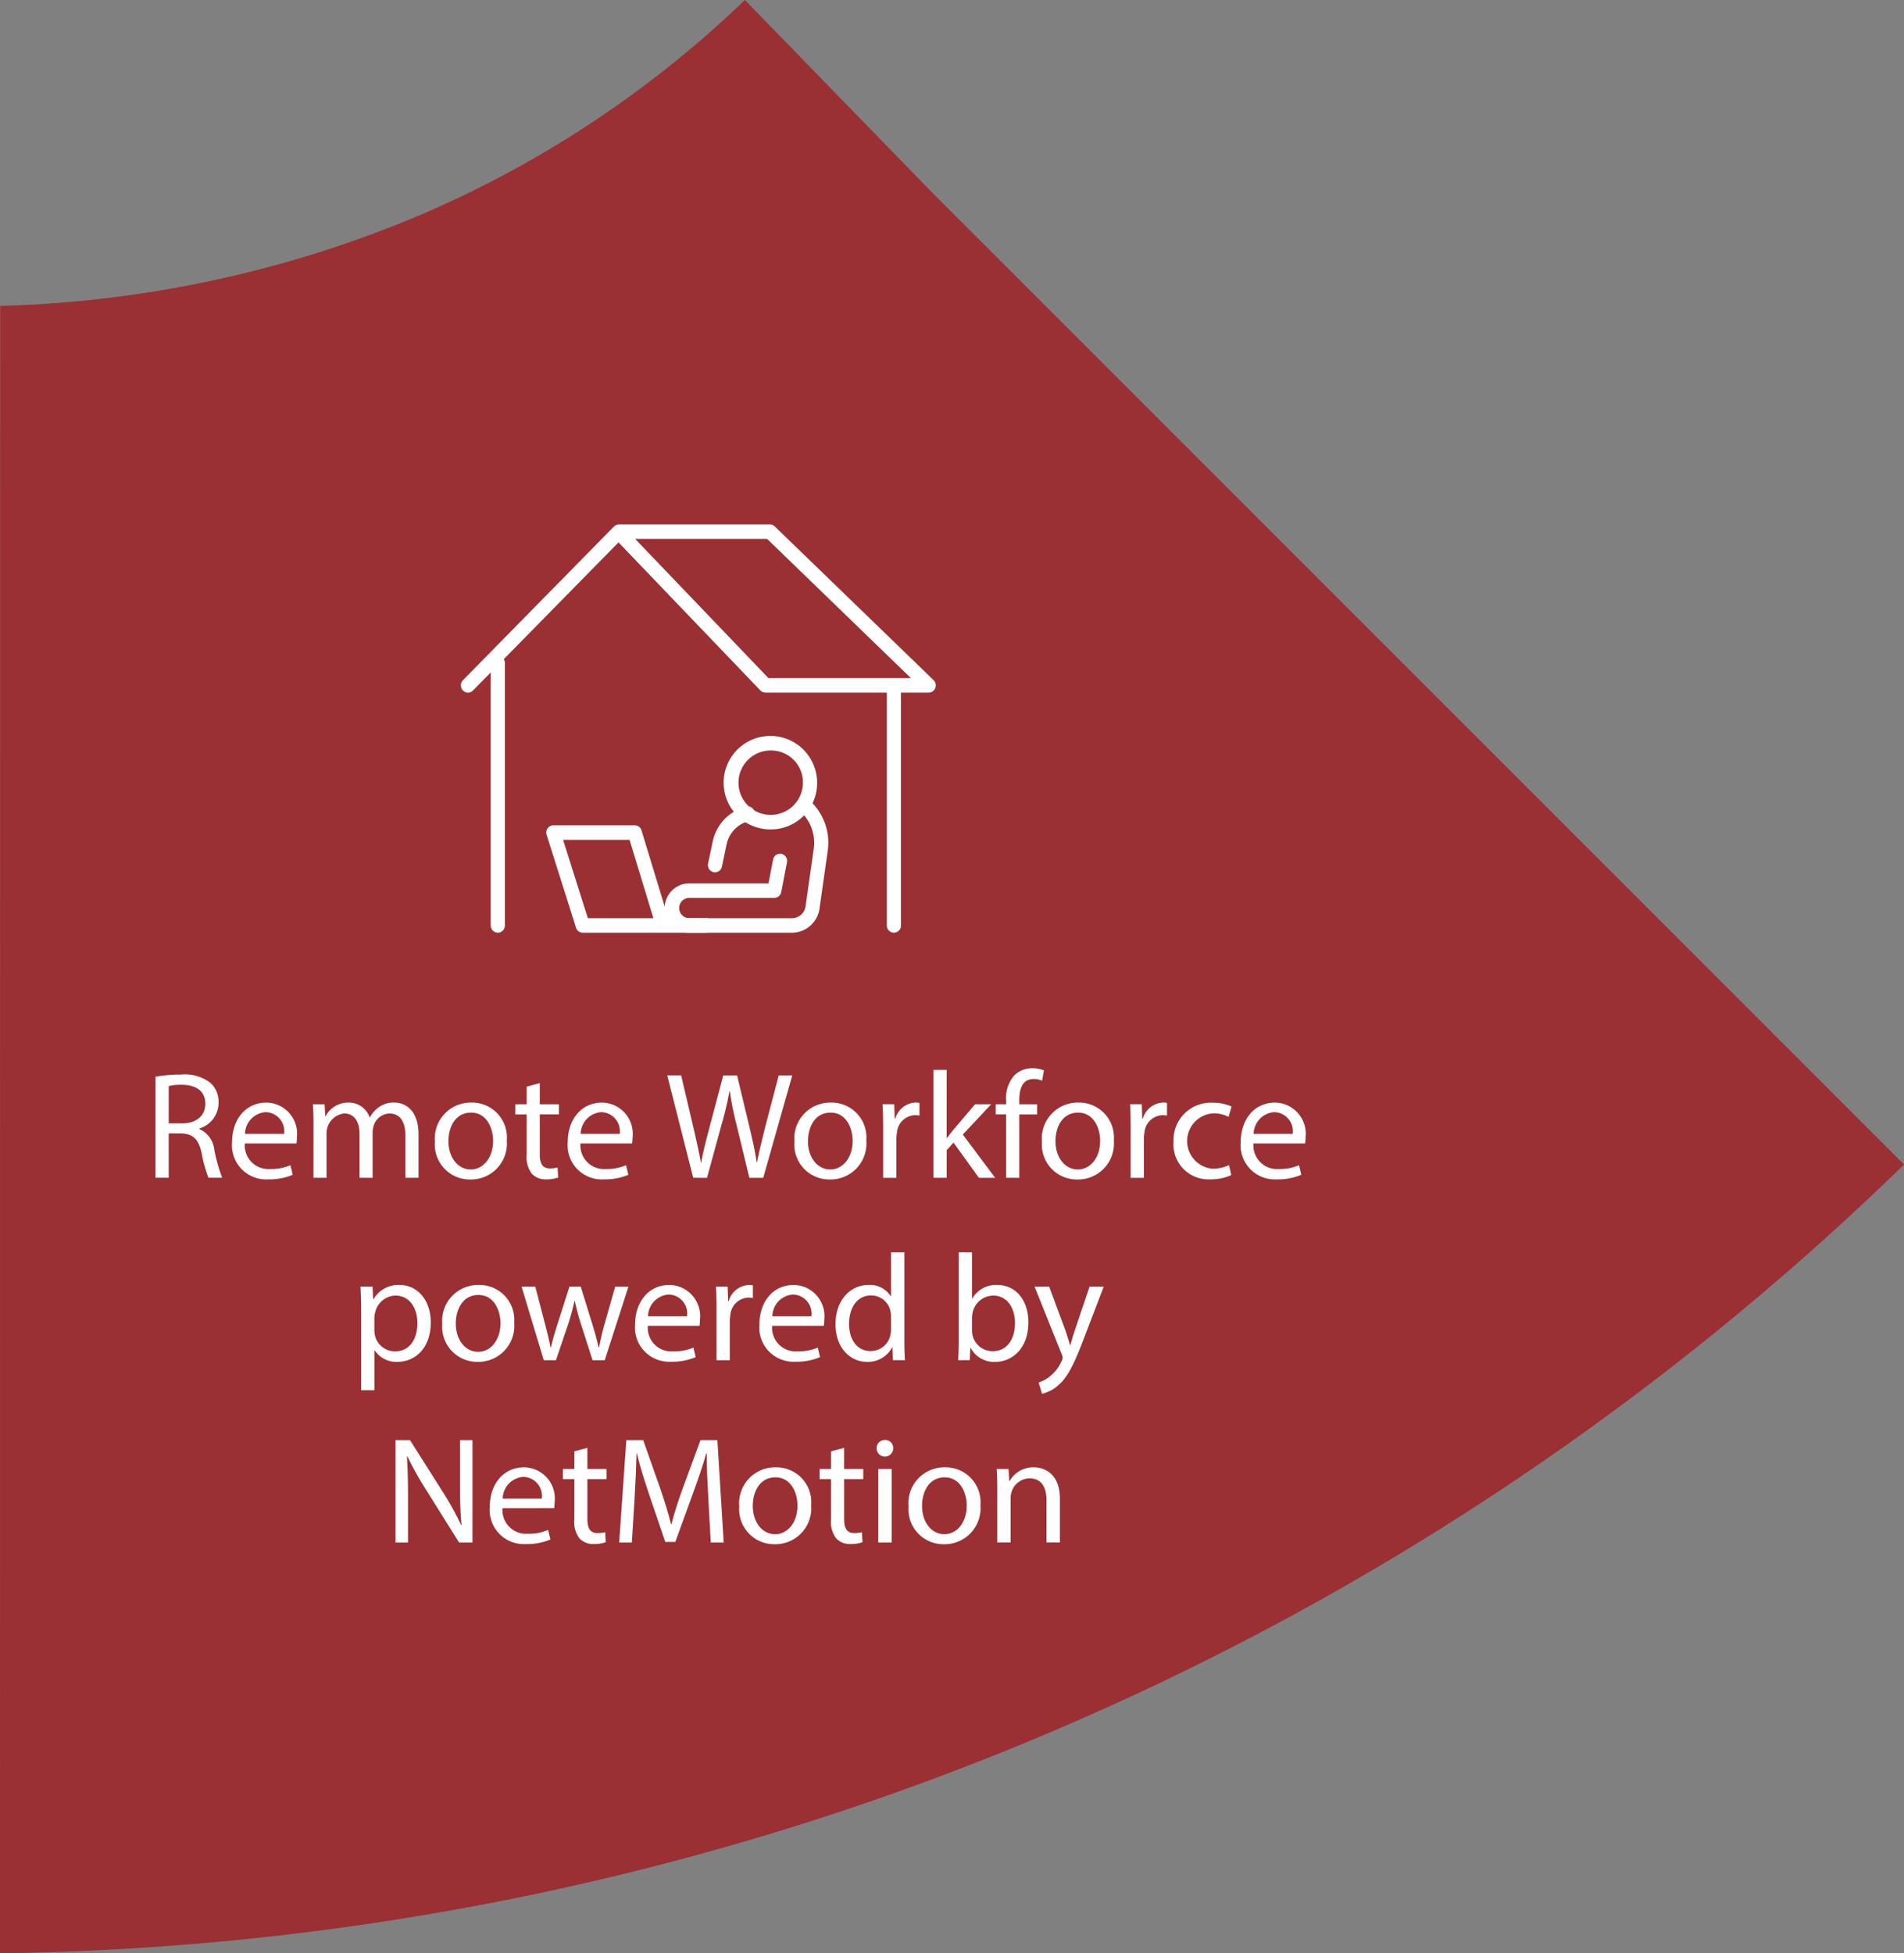 <?xml version="1.0" encoding="utf-8"?>
<svg height="154.34" viewBox="0 0 150.465 154.34" width="150.465" xmlns="http://www.w3.org/2000/svg"><rect x="0" y="0" width="150.465" height="154.34" fill="#808080" stroke="none"/><path d="m237.324 337.047.008-21.526a91.529 91.529 0 0 0 32.353-6.832 85.285 85.285 0 0 0 26.494-17.339l14.821 15.237 76.783 76.779a219.871 219.871 0 0 1 -150.468 62.324z" fill="#9a3034" transform="translate(-237.315 -291.35)"/><g fill="#fff"><path d="m248.571 369.3a10.911 10.911 0 0 1 2.006-.167 3.31 3.31 0 0 1 2.342.659 2.016 2.016 0 0 1 .636 1.537 2.125 2.125 0 0 1 -1.525 2.066v.036a2.017 2.017 0 0 1 1.189 1.633 12.85 12.85 0 0 0 .624 2.221h-1.081a10.43 10.43 0 0 1 -.54-1.933c-.24-1.116-.672-1.537-1.621-1.573h-.986v3.506h-1.045zm1.045 3.688h1.07c1.117 0 1.825-.613 1.825-1.537 0-1.045-.756-1.5-1.861-1.514a4.3 4.3 0 0 0 -1.034.1z" transform="translate(-236.284 -284.224)"/><path d="m255.124 374.389a1.863 1.863 0 0 0 1.993 2.018 3.8 3.8 0 0 0 1.61-.3l.18.758a4.728 4.728 0 0 1 -1.934.36 2.7 2.7 0 0 1 -2.858-2.931c0-1.753 1.034-3.134 2.726-3.134a2.462 2.462 0 0 1 2.4 2.738 3.971 3.971 0 0 1 -.036.492zm3.1-.757a1.5 1.5 0 0 0 -1.465-1.717 1.751 1.751 0 0 0 -1.621 1.717z" transform="translate(-235.776 -284.038)"/><path d="m260.015 372.864c0-.6-.012-1.093-.048-1.574h.925l.048.938h.037a2 2 0 0 1 1.824-1.069 1.716 1.716 0 0 1 1.645 1.165h.025a2.394 2.394 0 0 1 .648-.757 1.981 1.981 0 0 1 1.285-.408c.768 0 1.909.5 1.909 2.522v3.419h-1.033v-3.29c0-1.117-.408-1.789-1.261-1.789a1.367 1.367 0 0 0 -1.249.961 1.74 1.74 0 0 0 -.084.528v3.59h-1.033v-3.482c0-.925-.408-1.6-1.214-1.6a1.575 1.575 0 0 0 -1.393 1.573v3.509h-1.033z" transform="translate(-235.24 -284.038)"/><path d="m274.481 374.149a2.841 2.841 0 0 1 -2.894 3.087 2.764 2.764 0 0 1 -2.787-2.991 2.838 2.838 0 0 1 2.882-3.086 2.752 2.752 0 0 1 2.799 2.99zm-4.612.06c0 1.273.733 2.233 1.765 2.233 1.009 0 1.766-.949 1.766-2.257 0-.985-.493-2.233-1.742-2.233s-1.789 1.148-1.789 2.257z" transform="translate(-234.431 -284.038)"/><path d="m276.553 369.751v1.668h1.512v.806h-1.512v3.135c0 .72.2 1.129.791 1.129a2.3 2.3 0 0 0 .613-.073l.048.793a2.594 2.594 0 0 1 -.938.145 1.468 1.468 0 0 1 -1.141-.444 2.156 2.156 0 0 1 -.408-1.514v-3.17h-.9v-.806h.9v-1.392z" transform="translate(-233.897 -284.167)"/><path d="m279.423 374.389a1.862 1.862 0 0 0 1.993 2.018 3.811 3.811 0 0 0 1.61-.3l.18.758a4.728 4.728 0 0 1 -1.934.36 2.7 2.7 0 0 1 -2.858-2.931c0-1.753 1.033-3.134 2.726-3.134a2.463 2.463 0 0 1 2.4 2.738 3.97 3.97 0 0 1 -.036.492zm3.1-.757a1.505 1.505 0 0 0 -1.465-1.717 1.75 1.75 0 0 0 -1.621 1.717z" transform="translate(-233.55 -284.038)"/><path d="m287.672 377.283-2.053-8.094h1.1l.962 4.1c.239 1.009.456 2.017.6 2.8h.023c.132-.8.385-1.765.66-2.81l1.082-4.084h1.093l.985 4.108c.228.961.444 1.921.564 2.774h.024c.168-.888.4-1.789.648-2.8l1.069-4.084h1.07l-2.295 8.094h-1.093l-1.021-4.215a24.677 24.677 0 0 1 -.529-2.643h-.023a25.233 25.233 0 0 1 -.624 2.643l-1.153 4.215z" transform="translate(-232.89 -284.219)"/><path d="m300.507 374.149a2.841 2.841 0 0 1 -2.894 3.087 2.764 2.764 0 0 1 -2.787-2.991 2.838 2.838 0 0 1 2.883-3.086 2.752 2.752 0 0 1 2.798 2.99zm-4.611.06c0 1.273.732 2.233 1.765 2.233 1.009 0 1.765-.949 1.765-2.257 0-.985-.492-2.233-1.742-2.233s-1.784 1.148-1.784 2.257z" transform="translate(-232.046 -284.038)"/><path d="m301.253 373.1c0-.686-.012-1.274-.048-1.814h.926l.036 1.142h.048a1.741 1.741 0 0 1 1.609-1.273 1.2 1.2 0 0 1 .3.035v1a1.663 1.663 0 0 0 -.36-.035 1.481 1.481 0 0 0 -1.417 1.357 2.975 2.975 0 0 0 -.048.492v3.1h-1.046z" transform="translate(-231.462 -284.038)"/><path d="m305.936 374.174h.024c.144-.2.348-.456.516-.66l1.705-2.006h1.273l-2.244 2.392 2.557 3.422h-1.284l-2.006-2.786-.54.6v2.184h-1.045v-8.527h1.045z" transform="translate(-231.124 -284.255)"/><path d="m310.218 377.331v-5.007h-.818v-.806h.817v-.276a2.737 2.737 0 0 1 .674-2.029 2.018 2.018 0 0 1 1.416-.54 2.462 2.462 0 0 1 .9.168l-.144.817a1.6 1.6 0 0 0 -.672-.132c-.9 0-1.13.794-1.13 1.682v.311h1.406v.806h-1.406v5.007z" transform="translate(-230.711 -284.266)"/><path d="m318.425 374.149a2.841 2.841 0 0 1 -2.894 3.087 2.764 2.764 0 0 1 -2.787-2.991 2.838 2.838 0 0 1 2.883-3.086 2.752 2.752 0 0 1 2.798 2.99zm-4.611.06c0 1.273.732 2.233 1.765 2.233 1.009 0 1.765-.949 1.765-2.257 0-.985-.492-2.233-1.742-2.233s-1.788 1.148-1.788 2.257z" transform="translate(-230.404 -284.038)"/><path d="m319.172 373.1c0-.686-.012-1.274-.048-1.814h.926l.036 1.142h.048a1.741 1.741 0 0 1 1.608-1.273 1.2 1.2 0 0 1 .3.035v1a1.663 1.663 0 0 0 -.36-.035 1.481 1.481 0 0 0 -1.417 1.357 2.855 2.855 0 0 0 -.049.492v3.1h-1.045z" transform="translate(-229.82 -284.038)"/><path d="m326.834 376.886a3.889 3.889 0 0 1 -1.669.337 2.761 2.761 0 0 1 -2.894-2.967 2.952 2.952 0 0 1 3.122-3.086 3.562 3.562 0 0 1 1.466.3l-.241.817a2.462 2.462 0 0 0 -1.225-.276 2.192 2.192 0 0 0 -.036 4.372 3 3 0 0 0 1.3-.287z" transform="translate(-229.531 -284.037)"/><path d="m328.142 374.389a1.862 1.862 0 0 0 1.993 2.018 3.8 3.8 0 0 0 1.609-.3l.18.758a4.718 4.718 0 0 1 -1.933.36 2.7 2.7 0 0 1 -2.858-2.931c0-1.753 1.033-3.134 2.726-3.134a2.463 2.463 0 0 1 2.4 2.738 3.971 3.971 0 0 1 -.036.492zm3.1-.757a1.505 1.505 0 0 0 -1.465-1.717 1.752 1.752 0 0 0 -1.622 1.717z" transform="translate(-229.086 -284.038)"/><path d="m263.464 386.388c0-.744-.024-1.345-.048-1.9h.949l.048 1h.025a2.284 2.284 0 0 1 2.065-1.129c1.4 0 2.462 1.189 2.462 2.954 0 2.089-1.273 3.123-2.642 3.123a2.044 2.044 0 0 1 -1.79-.913h-.023v3.158h-1.046zm1.046 1.55a2.285 2.285 0 0 0 .048.431 1.631 1.631 0 0 0 1.585 1.238c1.117 0 1.765-.914 1.765-2.247 0-1.165-.612-2.161-1.73-2.161a1.688 1.688 0 0 0 -1.6 1.309 1.714 1.714 0 0 0 -.071.433z" transform="translate(-234.924 -282.828)"/><path d="m275.015 387.35a2.841 2.841 0 0 1 -2.894 3.086 2.764 2.764 0 0 1 -2.787-2.99 2.838 2.838 0 0 1 2.883-3.087 2.752 2.752 0 0 1 2.798 2.991zm-4.612.059c0 1.273.733 2.233 1.766 2.233 1.008 0 1.765-.949 1.765-2.257 0-.985-.492-2.234-1.742-2.234s-1.792 1.154-1.792 2.258z" transform="translate(-234.382 -282.828)"/><path d="m276.157 384.479.77 2.956c.167.647.323 1.248.431 1.849h.036c.132-.588.324-1.213.516-1.838l.949-2.967h.889l.9 2.908c.216.7.384 1.309.515 1.9h.037a17.229 17.229 0 0 1 .444-1.886l.829-2.919h1.046l-1.874 5.814h-.961l-.89-2.774a19.7 19.7 0 0 1 -.515-1.91h-.025a17.432 17.432 0 0 1 -.527 1.921l-.938 2.763h-.96l-1.754-5.814z" transform="translate(-233.856 -282.817)"/><path d="m284.3 387.589a1.862 1.862 0 0 0 1.993 2.018 3.831 3.831 0 0 0 1.61-.3l.18.756a4.727 4.727 0 0 1 -1.934.36 2.7 2.7 0 0 1 -2.858-2.931c0-1.753 1.033-3.134 2.726-3.134a2.463 2.463 0 0 1 2.4 2.738 3.971 3.971 0 0 1 -.036.492zm3.1-.757a1.505 1.505 0 0 0 -1.465-1.717 1.75 1.75 0 0 0 -1.621 1.717z" transform="translate(-233.103 -282.828)"/><path d="m289.192 386.305c0-.686-.011-1.274-.047-1.815h.925l.036 1.142h.048a1.745 1.745 0 0 1 1.609-1.273 1.141 1.141 0 0 1 .3.036v1a1.585 1.585 0 0 0 -.36-.036 1.482 1.482 0 0 0 -1.417 1.358 2.948 2.948 0 0 0 -.048.491v3.1h-1.046z" transform="translate(-232.567 -282.828)"/><path d="m293.3 387.589a1.862 1.862 0 0 0 1.993 2.018 3.831 3.831 0 0 0 1.61-.3l.18.756a4.727 4.727 0 0 1 -1.934.36 2.7 2.7 0 0 1 -2.858-2.931c0-1.753 1.033-3.134 2.726-3.134a2.463 2.463 0 0 1 2.4 2.738 3.964 3.964 0 0 1 -.036.492zm3.1-.757a1.505 1.505 0 0 0 -1.465-1.717 1.75 1.75 0 0 0 -1.621 1.717z" transform="translate(-232.278 -282.828)"/><path d="m303.242 381.993v7.027c0 .515.013 1.1.048 1.5h-.948l-.049-1.009h-.023a2.151 2.151 0 0 1 -1.982 1.141c-1.4 0-2.486-1.189-2.486-2.954-.012-1.934 1.189-3.123 2.606-3.123a1.945 1.945 0 0 1 1.754.889h.023v-3.471zm-1.057 5.08a1.811 1.811 0 0 0 -.048-.444 1.552 1.552 0 0 0 -1.525-1.225c-1.093 0-1.741.961-1.741 2.247 0 1.177.576 2.149 1.717 2.149a1.588 1.588 0 0 0 1.549-1.262 1.781 1.781 0 0 0 .048-.456z" transform="translate(-231.773 -283.045)"/><path d="m306.679 390.521c.024-.4.048-.986.048-1.5v-7.027h1.045v3.651h.024a2.165 2.165 0 0 1 1.982-1.069c1.441 0 2.461 1.2 2.45 2.966 0 2.077-1.31 3.111-2.607 3.111a2.07 2.07 0 0 1 -1.945-1.093h-.035l-.048.961zm1.093-2.331a1.9 1.9 0 0 0 .049.384 1.63 1.63 0 0 0 1.585 1.237c1.1 0 1.765-.9 1.765-2.233 0-1.165-.6-2.161-1.73-2.161a1.686 1.686 0 0 0 -1.609 1.3 2.1 2.1 0 0 0 -.06.432z" transform="translate(-230.96 -283.045)"/><path d="m313.365 384.479 1.273 3.435c.132.385.276.841.371 1.19h.025c.108-.349.228-.794.372-1.214l1.153-3.411h1.117l-1.585 4.144c-.758 1.994-1.273 3.015-1.994 3.639a2.858 2.858 0 0 1 -1.3.684l-.263-.889a2.821 2.821 0 0 0 .924-.516 3.217 3.217 0 0 0 .89-1.177.775.775 0 0 0 .084-.252.921.921 0 0 0 -.072-.276l-2.15-5.358z" transform="translate(-230.453 -282.817)"/><path d="m265.951 403.684v-8.094h1.141l2.595 4.1a22.81 22.81 0 0 1 1.453 2.63l.024-.013c-.1-1.08-.12-2.064-.12-3.326v-3.391h.986v8.094h-1.058l-2.571-4.108a25.857 25.857 0 0 1 -1.512-2.7l-.037.012c.06 1.021.085 1.993.085 3.338v3.459z" transform="translate(-234.692 -281.799)"/><path d="m273.78 400.79a1.863 1.863 0 0 0 1.993 2.017 3.824 3.824 0 0 0 1.61-.3l.18.756a4.726 4.726 0 0 1 -1.933.36 2.7 2.7 0 0 1 -2.859-2.93c0-1.754 1.034-3.134 2.727-3.134a2.462 2.462 0 0 1 2.4 2.737 4.225 4.225 0 0 1 -.036.493zm3.1-.758a1.5 1.5 0 0 0 -1.465-1.717 1.751 1.751 0 0 0 -1.621 1.717z" transform="translate(-234.067 -281.619)"/><path d="m280 396.151v1.669h1.513v.8h-1.513v3.135c0 .72.2 1.129.793 1.129a2.356 2.356 0 0 0 .612-.072l.048.791a2.559 2.559 0 0 1 -.937.145 1.461 1.461 0 0 1 -1.141-.444 2.149 2.149 0 0 1 -.408-1.514v-3.17h-.9v-.8h.9v-1.393z" transform="translate(-233.582 -281.748)"/><path d="m289.181 400.129c-.06-1.129-.132-2.486-.121-3.494h-.035c-.277.949-.612 1.957-1.021 3.074l-1.43 3.928h-.791l-1.31-3.855c-.384-1.142-.708-2.186-.937-3.147h-.024c-.024 1.009-.084 2.366-.156 3.578l-.216 3.471h-1l.564-8.094h1.333l1.381 3.916c.336 1 .612 1.884.818 2.726h.036c.2-.817.492-1.706.853-2.726l1.441-3.916h1.334l.5 8.094h-1.021z" transform="translate(-233.208 -281.799)"/><path d="m296.514 400.55a2.84 2.84 0 0 1 -2.894 3.086 2.764 2.764 0 0 1 -2.787-2.99 2.838 2.838 0 0 1 2.883-3.086 2.752 2.752 0 0 1 2.798 2.99zm-4.612.06c0 1.273.732 2.232 1.766 2.232 1.009 0 1.765-.949 1.765-2.257 0-.984-.492-2.233-1.742-2.233s-1.791 1.153-1.791 2.258z" transform="translate(-232.412 -281.619)"/><path d="m298.586 396.151v1.669h1.514v.8h-1.513v3.135c0 .72.2 1.129.791 1.129a2.359 2.359 0 0 0 .613-.072l.048.791a2.566 2.566 0 0 1 -.938.145 1.46 1.46 0 0 1 -1.14-.444 2.149 2.149 0 0 1 -.408-1.514v-3.17h-.9v-.8h.9v-1.393z" transform="translate(-231.879 -281.748)"/><path d="m302.086 396.239a.655.655 0 0 1 -1.31 0 .645.645 0 0 1 .661-.66.627.627 0 0 1 .649.66zm-1.178 7.446v-5.813h1.058v5.813z" transform="translate(-231.501 -281.8)"/><path d="m308.768 400.55a2.84 2.84 0 0 1 -2.894 3.086 2.764 2.764 0 0 1 -2.787-2.99 2.837 2.837 0 0 1 2.883-3.086 2.752 2.752 0 0 1 2.798 2.99zm-4.612.06c0 1.273.732 2.232 1.766 2.232 1.008 0 1.765-.949 1.765-2.257 0-.984-.492-2.233-1.742-2.233s-1.789 1.153-1.789 2.258z" transform="translate(-231.29 -281.619)"/><path d="m309.515 399.264c0-.6-.012-1.093-.048-1.573h.937l.06.962h.024a2.135 2.135 0 0 1 1.921-1.093c.8 0 2.055.479 2.055 2.473v3.467h-1.058v-3.35c0-.938-.347-1.718-1.344-1.718a1.5 1.5 0 0 0 -1.418 1.082 1.519 1.519 0 0 0 -.072.492v3.494h-1.057z" transform="translate(-230.705 -281.619)"/><path d="m289.125 354.931a.56.56 0 0 1 -.119-.013.574.574 0 0 1 -.428-.681l.369-1.75a3.567 3.567 0 0 1 2.255-2.619l.324-.117a.556.556 0 0 1 .712.353.577.577 0 0 1 -.344.73l-.324.117a2.421 2.421 0 0 0 -1.532 1.778l-.368 1.75a.562.562 0 0 1 -.546.452" transform="translate(-232.62 -286.002)"/><path d="m293.472 345.768a2.546 2.546 0 1 0 2.479 2.545 2.516 2.516 0 0 0 -2.479-2.545m0 6.236a3.693 3.693 0 1 1 3.6-3.692 3.648 3.648 0 0 1 -3.6 3.692" transform="translate(-232.5 -286.469)"/><path d="m295.507 359.75h-8.128a1.95 1.95 0 0 1 0-3.9h6.256l.363-1.881a.56.56 0 0 1 .656-.452.574.574 0 0 1 .44.675l-.452 2.343a.563.563 0 0 1 -.548.462h-6.716a.8.8 0 0 0 0 1.606h8.128a1.084 1.084 0 0 0 1.057-.938l.647-4.551a3.355 3.355 0 0 0 -1.16-3.04l.7-.893a4.518 4.518 0 0 1 1.564 4.1l-.647 4.552a2.215 2.215 0 0 1 -2.161 1.918" transform="translate(-232.903 -286.051)"/><path d="m280.149 358.429h5.179l-1.885-6.191h-5.253zm9.333 1.146h-9.738a.56.56 0 0 1 -.532-.4l-2.323-7.337a.582.582 0 0 1 .08-.514.554.554 0 0 1 .452-.237h6.433a.56.56 0 0 1 .533.4l2.111 6.935h2.985a.573.573 0 0 1 0 1.146" transform="translate(-233.692 -285.876)"/><path d="m273.4 360.7a.566.566 0 0 1 -.559-.573v-20.743a.559.559 0 1 1 1.118 0v20.743a.566.566 0 0 1 -.559.573" transform="translate(-234.061 -287.002)"/><path d="m302.076 360.534a.566.566 0 0 1 -.559-.573v-18.767a.559.559 0 1 1 1.118 0v18.767a.566.566 0 0 1 -.559.573" transform="translate(-231.433 -286.836)"/><path d="m294.987 341.455h11.259l-11.364-11h-10.43zm-23.746 1.145a.547.547 0 0 1 -.4-.17.583.583 0 0 1 0-.81l11.906-12.115a.6.6 0 0 1 .055-.049.551.551 0 0 1 .373-.146h11.925a.549.549 0 0 1 .383.156l12.549 12.144a.584.584 0 0 1 .135.629.557.557 0 0 1 -.519.361h-12.9a.554.554 0 0 1 -.4-.171l-11.211-11.7-11.509 11.71a.552.552 0 0 1 -.393.166" transform="translate(-234.258 -287.872)"/></g></svg>